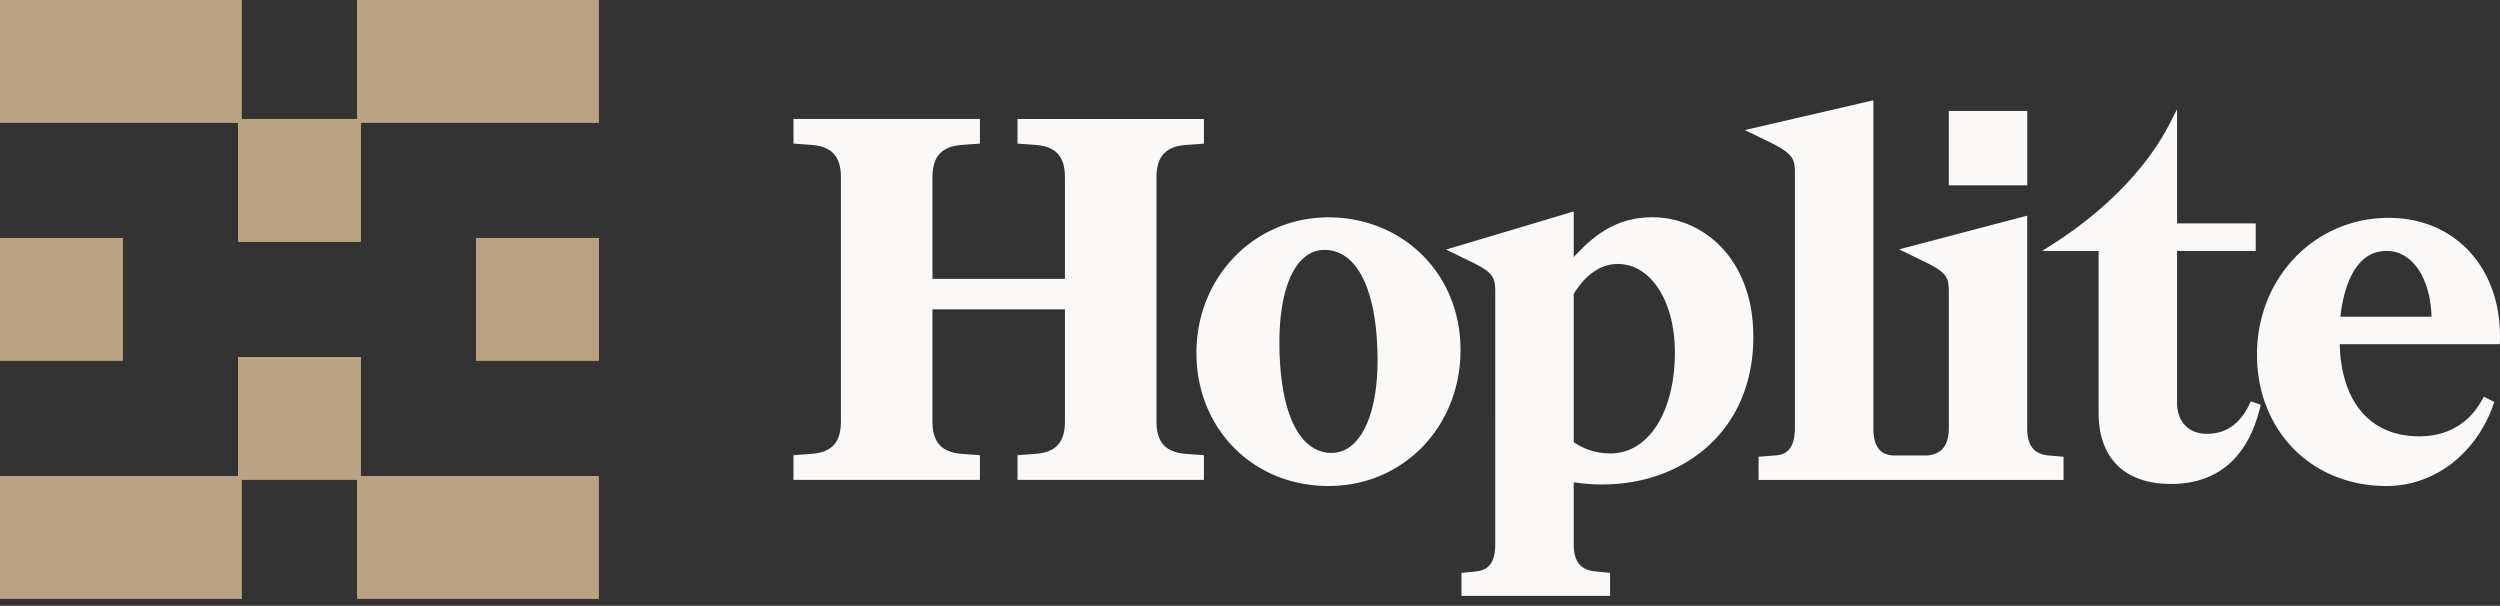 <svg xmlns="http://www.w3.org/2000/svg" width="326" height="79" fill="none"><rect width="100%" height="100%" fill="#333333" stroke="none"/><path fill="#FAF9F7" d="m154.742 59.192 2.25.163v3.216h-24.31v-3.215l2.246-.164c2.73-.181 3.94-1.485 3.94-4.23V40.334h-17.274v14.63c0 2.744 1.214 4.048 3.94 4.23l2.246.163v3.215h-24.31v-3.215l2.25-.164c2.726-.181 3.936-1.485 3.936-4.23V23.116c0-2.744-1.209-4.047-3.936-4.229l-2.25-.163v-3.215h24.31v3.215l-2.246.163c-2.726.181-3.94 1.485-3.94 4.23V36.36h17.274V23.115c0-2.744-1.21-4.047-3.94-4.229l-2.246-.163v-3.206h24.31v3.215l-2.25.163c-2.726.181-3.935 1.485-3.935 4.233v31.835c0 2.744 1.209 4.048 3.935 4.23Zm35.711-13.565c0 9.956-7.403 17.748-17.219 17.748-9.816 0-17.219-7.44-17.219-17.356s7.565-17.676 17.219-17.676 17.219 7.322 17.219 17.282v.002Zm-10.821 1.38c0-9.032-2.595-14.42-6.927-14.42-3.622 0-5.868 4.617-5.868 12.053 0 9.028 2.532 14.42 6.797 14.42 3.64 0 5.999-4.73 5.999-12.052h-.001Zm49.004-3.088c0 5.837-2.056 10.78-5.941 14.29-3.559 3.2-8.423 4.963-13.719 4.963a23.78 23.78 0 0 1-3.763-.286v8.063c0 2.3.896 3.4 2.898 3.573l1.843.181v3.002h-19.378v-3.002l1.843-.181c1.78-.163 2.562-1.264 2.562-3.573V38.06c0-1.883-.326-2.512-2.798-3.753l-3.609-1.762 16.639-4.972v5.96c2.947-3.256 5.941-5.2 10.282-5.2 6.529 0 13.139 5.352 13.139 15.586h.002Zm-10.233 2.033c0-6.683-3.129-11.532-7.452-11.532-2.921 0-4.823 2.4-5.737 3.912v19.325c1.476 1 3.021 1.467 4.823 1.467 4.93 0 8.367-5.41 8.367-13.172h-.001Zm45.943 9.866V28.12l-16.698 4.396 3.672 1.789c2.467 1.24 2.807 1.87 2.807 3.753v17.759c0 2.227-.905 3.395-2.767 3.572h-4.519c-1.095-.072-2.554-.512-2.554-3.572v-42.74l-16.762 3.886 3.337 1.617c2.816 1.412 3.192 2.064 3.192 3.884v33.351c0 3.06-1.453 3.5-2.549 3.573l-2.187.172v3.02h39.768v-3.01l-1.911-.173c-1.957-.172-2.83-1.28-2.83-3.582l.001.002Zm.01-41.353h-10.233v9.703h10.233v-9.704.001Zm23.424 42.107c-2.4 0-3.893-1.576-3.893-4.098V32.718h10.26v-3.591h-10.26V14.24l-.96 1.879c-2.917 5.705-8.299 11.27-15.155 15.662l-1.463.937h7.352v21.135c0 5.801 3.306 9.255 9.45 9.255 6.144 0 10.178-3.567 11.686-10.332l-1.289-.448c-1.255 2.848-3.125 4.242-5.729 4.242l.001.002Zm38.19-11.687h-20.869l.032.842c.466 7.1 4.239 11.17 10.342 11.17 2.535 0 6.013-.823 8.176-4.74l.236-.426 1.363.68-.141.426c-2.269 6.398-7.733 10.54-13.905 10.54-7.466 0-13.366-4.193-15.748-10.607h-.009c-.743-1.984-1.136-4.193-1.136-6.553 0-9.988 7.534-17.807 17.156-17.807 4.12 0 7.687 1.444 10.323 4.156 2.848 2.93 4.334 7.131 4.202 11.832l-.022.489v-.002Zm-8.897-3.581c-.153-5.086-2.522-8.585-5.867-8.585-4.487 0-5.697 5.623-6.022 8.585h11.889Z"/><path fill="#B9A382" d="M31.033 16.029H0V0h31.54v15.517h15.015V0h31.54v16.029H47.067V31.55H31.034V16.03h-.001Zm-15 15H0v16.028h16.033V31.029Zm46.042 0v16.028h16.029V31.029H62.075Zm-15.01 15.526H31.034V62.07H0V78.1h31.54V62.578h15.015V78.1h31.54V62.07H47.067V46.555h-.001Z"/></svg>